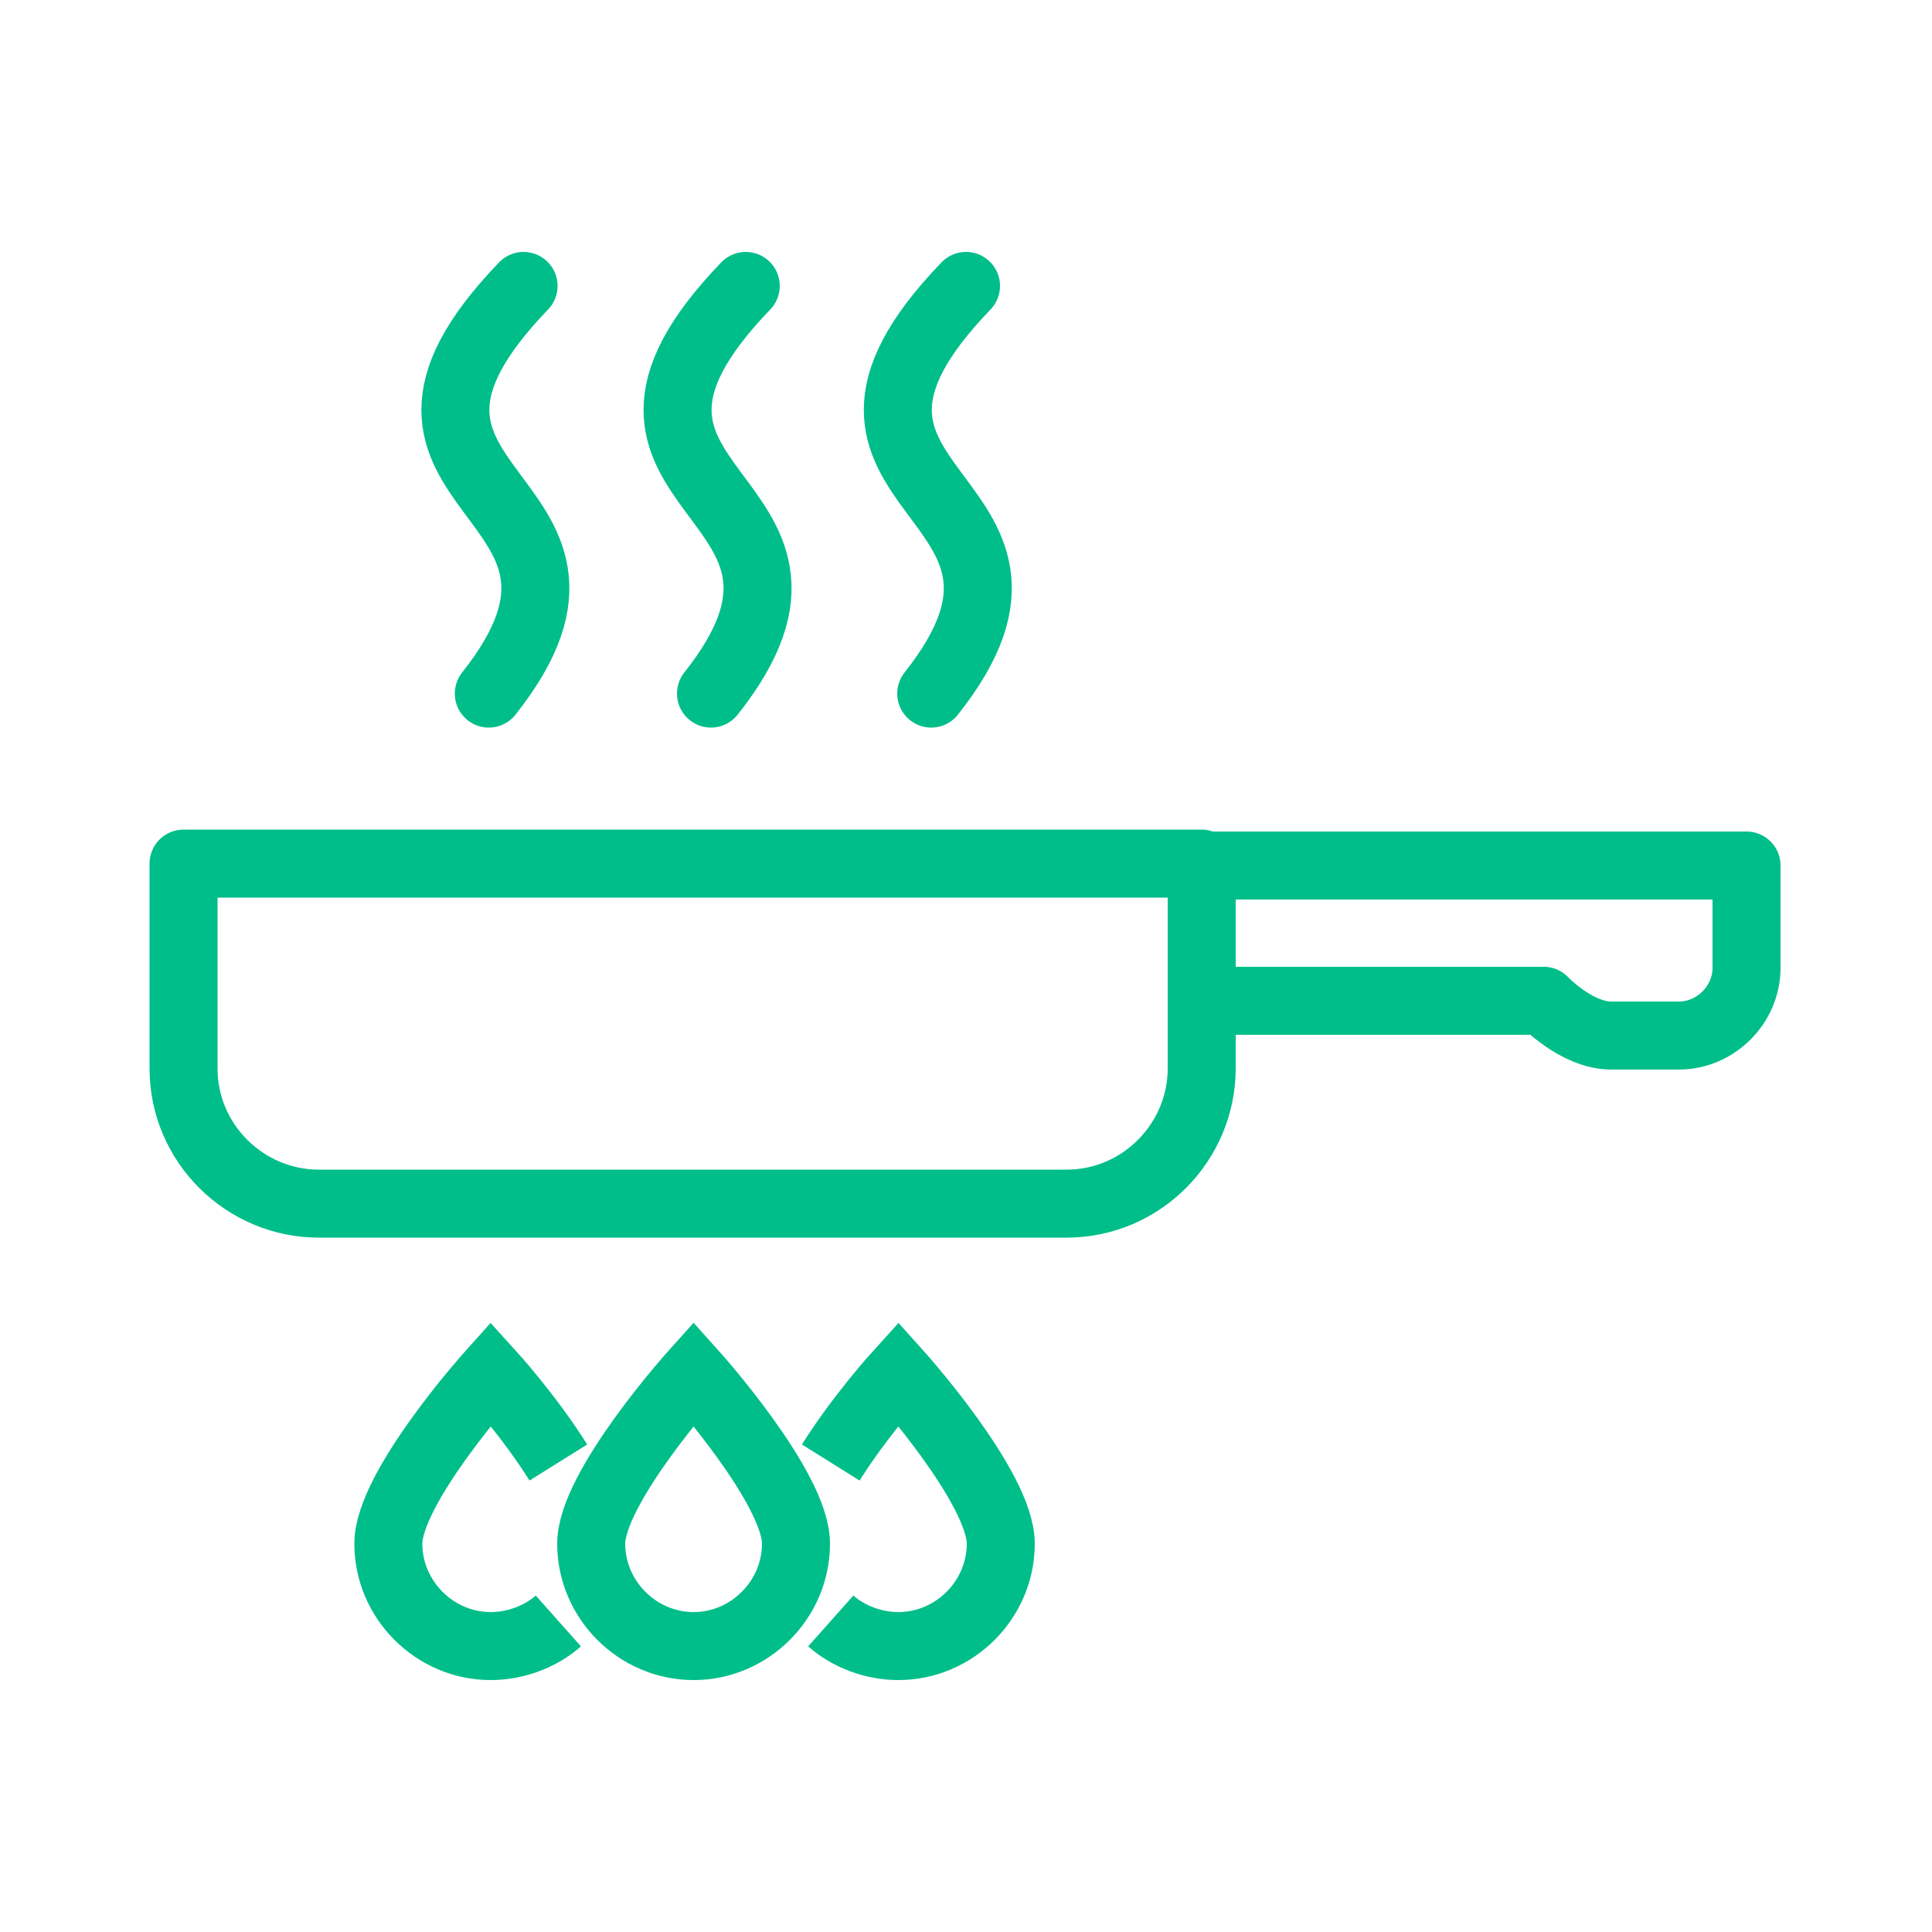 <?xml version="1.0" encoding="utf-8"?>
<!-- Generator: Adobe Illustrator 25.2.1, SVG Export Plug-In . SVG Version: 6.00 Build 0)  -->
<svg version="1.1" id="レイヤー_1" xmlns="http://www.w3.org/2000/svg" xmlns:xlink="http://www.w3.org/1999/xlink" x="0px"
	 y="0px" viewBox="0 0 100 100" style="enable-background:new 0 0 100 100;" xml:space="preserve">
<style type="text/css">
	.st0{fill:none;stroke:#00BE8A;stroke-width:3.52;stroke-linejoin:round;stroke-miterlimit:10;}
	.st1{fill:none;stroke:#00BE8A;stroke-width:3.52;stroke-miterlimit:10;}
	.st2{fill:none;stroke:#00BE8A;stroke-width:3.52;stroke-linecap:round;stroke-miterlimit:10;}
</style>
<g>
	<path class="st0" d="M9.5,44.7v10.6c0,3.9,3.2,7,7,7h38.7c3.9,0,7-3.2,7-7V44.7H9.5z"/>
	<path class="st1" d="M41.2,79.9c0,2.9-2.4,5.3-5.3,5.3c-2.9,0-5.3-2.4-5.3-5.3s5.3-8.8,5.3-8.8S41.2,77,41.2,79.9z"/>
	<path class="st1" d="M28.9,83.9c-0.9,0.8-2.2,1.3-3.5,1.3c-2.9,0-5.3-2.4-5.3-5.3s5.3-8.8,5.3-8.8s2,2.2,3.5,4.6"/>
	<path class="st1" d="M43,83.9c0.9,0.8,2.2,1.3,3.5,1.3c2.9,0,5.3-2.4,5.3-5.3s-5.3-8.8-5.3-8.8s-2,2.2-3.5,4.6"/>
	<path class="st0" d="M62.3,51.8h17.6c0,0,1.7,1.8,3.5,1.8c1.8,0,3.5,0,3.5,0c1.9,0,3.5-1.6,3.5-3.5v-5.3H62.3"/>
	<path class="st2" d="M25.3,35.9c8.4-10.6-8.7-10.2,1.8-21.1"/>
	<path class="st2" d="M36.8,35.9c8.4-10.6-8.7-10.2,1.8-21.1"/>
	<path class="st2" d="M48.2,35.9c8.4-10.6-8.7-10.2,1.8-21.1"/>
</g>
</svg>
